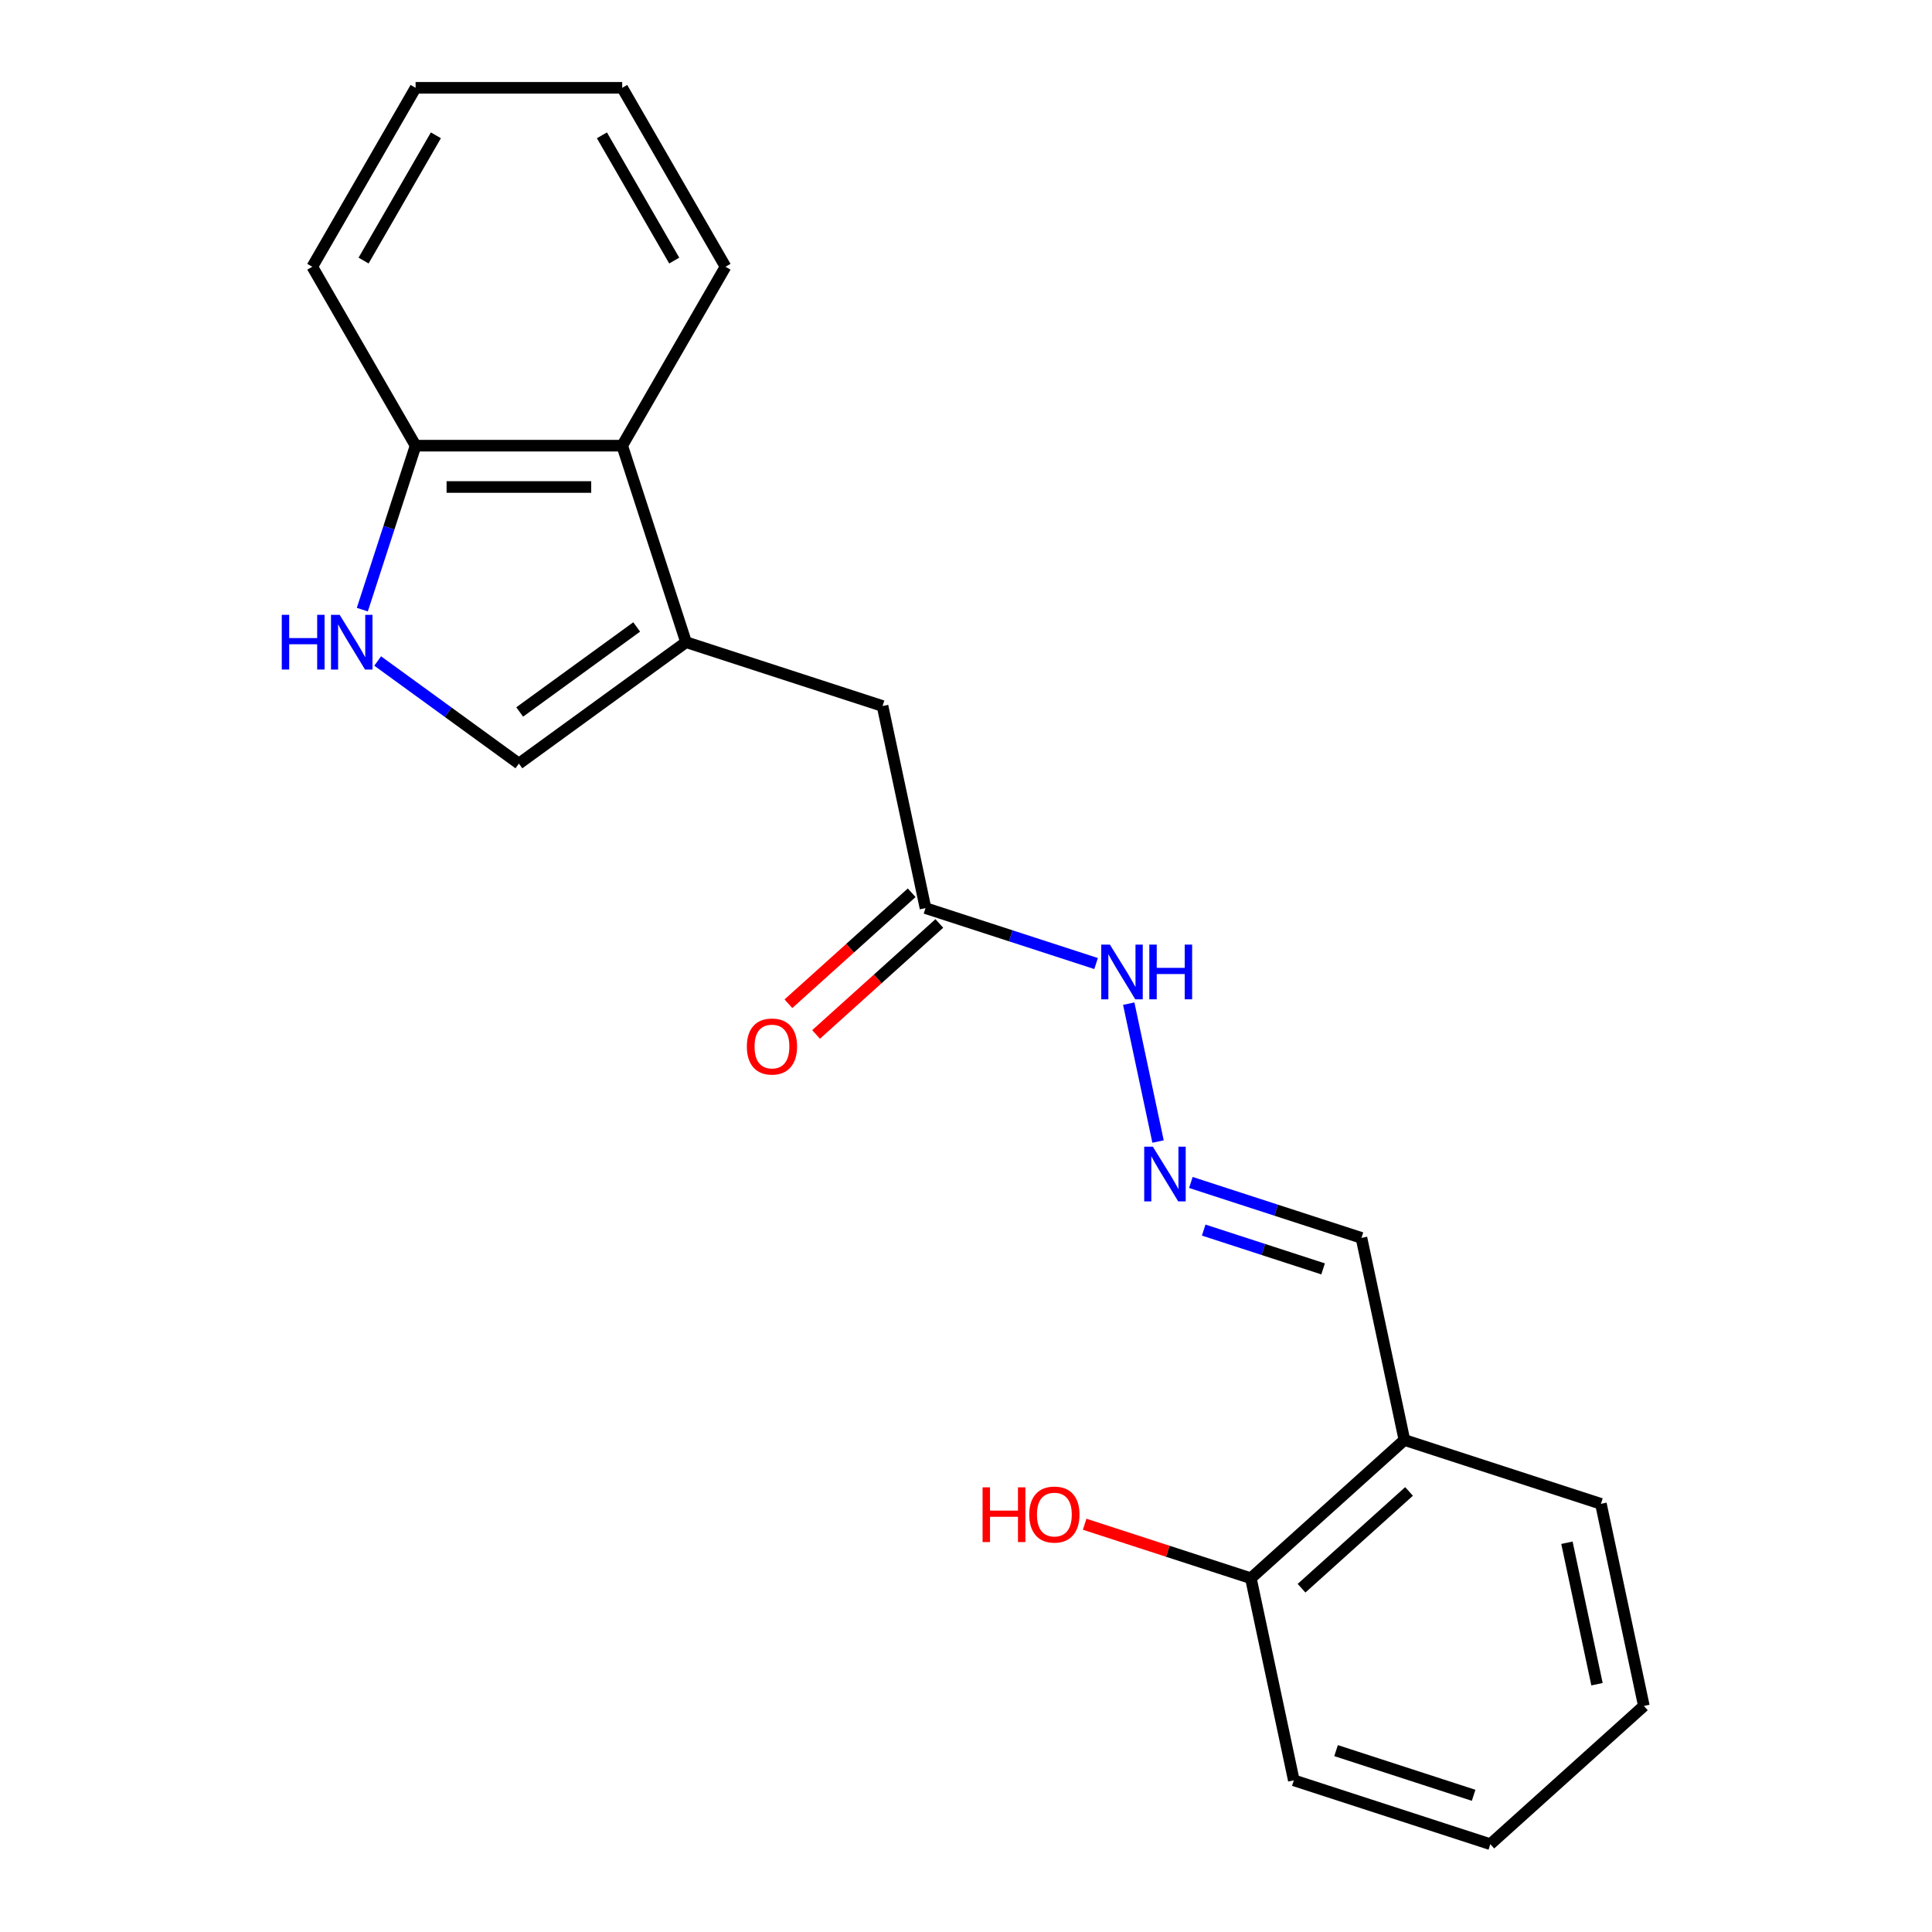 <?xml version='1.0' encoding='iso-8859-1'?>
<svg version='1.1' baseProfile='full'
              xmlns='http://www.w3.org/2000/svg'
                      xmlns:rdkit='http://www.rdkit.org/xml'
                      xmlns:xlink='http://www.w3.org/1999/xlink'
                  xml:space='preserve'
width='1000px' height='1000px' viewBox='0 0 1000 1000'>
<!-- END OF HEADER -->
<rect style='opacity:1.0;fill:#FFFFFF;stroke:none' width='1000' height='1000' x='0' y='0'> </rect>
<path class='bond-1' d='M 355.099,332.388 L 268.582,395.246' style='fill:none;fill-rule:evenodd;stroke:#000000;stroke-width:6px;stroke-linecap:butt;stroke-linejoin:miter;stroke-opacity:1' />
<path class='bond-1' d='M 329.55,324.513 L 268.988,368.514' style='fill:none;fill-rule:evenodd;stroke:#000000;stroke-width:6px;stroke-linecap:butt;stroke-linejoin:miter;stroke-opacity:1' />
<path class='bond-2' d='M 355.099,332.388 L 322.052,230.681' style='fill:none;fill-rule:evenodd;stroke:#000000;stroke-width:6px;stroke-linecap:butt;stroke-linejoin:miter;stroke-opacity:1' />
<path class='bond-4' d='M 355.099,332.388 L 456.805,365.434' style='fill:none;fill-rule:evenodd;stroke:#000000;stroke-width:6px;stroke-linecap:butt;stroke-linejoin:miter;stroke-opacity:1' />
<path class='bond-0' d='M 195.479,342.133 L 232.031,368.689' style='fill:none;fill-rule:evenodd;stroke:#0000FF;stroke-width:6px;stroke-linecap:butt;stroke-linejoin:miter;stroke-opacity:1' />
<path class='bond-0' d='M 232.031,368.689 L 268.582,395.246' style='fill:none;fill-rule:evenodd;stroke:#000000;stroke-width:6px;stroke-linecap:butt;stroke-linejoin:miter;stroke-opacity:1' />
<path class='bond-21' d='M 187.535,315.554 L 201.323,273.118' style='fill:none;fill-rule:evenodd;stroke:#0000FF;stroke-width:6px;stroke-linecap:butt;stroke-linejoin:miter;stroke-opacity:1' />
<path class='bond-21' d='M 201.323,273.118 L 215.112,230.681' style='fill:none;fill-rule:evenodd;stroke:#000000;stroke-width:6px;stroke-linecap:butt;stroke-linejoin:miter;stroke-opacity:1' />
<path class='bond-5' d='M 322.052,230.681 L 215.112,230.681' style='fill:none;fill-rule:evenodd;stroke:#000000;stroke-width:6px;stroke-linecap:butt;stroke-linejoin:miter;stroke-opacity:1' />
<path class='bond-5' d='M 306.011,252.069 L 231.153,252.069' style='fill:none;fill-rule:evenodd;stroke:#000000;stroke-width:6px;stroke-linecap:butt;stroke-linejoin:miter;stroke-opacity:1' />
<path class='bond-13' d='M 322.052,230.681 L 375.523,138.068' style='fill:none;fill-rule:evenodd;stroke:#000000;stroke-width:6px;stroke-linecap:butt;stroke-linejoin:miter;stroke-opacity:1' />
<path class='bond-3' d='M 479.04,470.038 L 456.805,365.434' style='fill:none;fill-rule:evenodd;stroke:#000000;stroke-width:6px;stroke-linecap:butt;stroke-linejoin:miter;stroke-opacity:1' />
<path class='bond-8' d='M 479.04,470.038 L 523.186,484.382' style='fill:none;fill-rule:evenodd;stroke:#000000;stroke-width:6px;stroke-linecap:butt;stroke-linejoin:miter;stroke-opacity:1' />
<path class='bond-8' d='M 523.186,484.382 L 567.333,498.726' style='fill:none;fill-rule:evenodd;stroke:#0000FF;stroke-width:6px;stroke-linecap:butt;stroke-linejoin:miter;stroke-opacity:1' />
<path class='bond-10' d='M 471.884,462.091 L 439.985,490.813' style='fill:none;fill-rule:evenodd;stroke:#000000;stroke-width:6px;stroke-linecap:butt;stroke-linejoin:miter;stroke-opacity:1' />
<path class='bond-10' d='M 439.985,490.813 L 408.085,519.535' style='fill:none;fill-rule:evenodd;stroke:#FF0000;stroke-width:6px;stroke-linecap:butt;stroke-linejoin:miter;stroke-opacity:1' />
<path class='bond-10' d='M 486.195,477.985 L 454.296,506.707' style='fill:none;fill-rule:evenodd;stroke:#000000;stroke-width:6px;stroke-linecap:butt;stroke-linejoin:miter;stroke-opacity:1' />
<path class='bond-10' d='M 454.296,506.707 L 422.397,535.43' style='fill:none;fill-rule:evenodd;stroke:#FF0000;stroke-width:6px;stroke-linecap:butt;stroke-linejoin:miter;stroke-opacity:1' />
<path class='bond-15' d='M 215.112,230.681 L 161.642,138.068' style='fill:none;fill-rule:evenodd;stroke:#000000;stroke-width:6px;stroke-linecap:butt;stroke-linejoin:miter;stroke-opacity:1' />
<path class='bond-6' d='M 599.402,590.854 L 584.233,519.488' style='fill:none;fill-rule:evenodd;stroke:#0000FF;stroke-width:6px;stroke-linecap:butt;stroke-linejoin:miter;stroke-opacity:1' />
<path class='bond-11' d='M 616.394,612.046 L 660.54,626.39' style='fill:none;fill-rule:evenodd;stroke:#0000FF;stroke-width:6px;stroke-linecap:butt;stroke-linejoin:miter;stroke-opacity:1' />
<path class='bond-11' d='M 660.54,626.39 L 704.687,640.734' style='fill:none;fill-rule:evenodd;stroke:#000000;stroke-width:6px;stroke-linecap:butt;stroke-linejoin:miter;stroke-opacity:1' />
<path class='bond-11' d='M 623.029,636.691 L 653.931,646.732' style='fill:none;fill-rule:evenodd;stroke:#0000FF;stroke-width:6px;stroke-linecap:butt;stroke-linejoin:miter;stroke-opacity:1' />
<path class='bond-11' d='M 653.931,646.732 L 684.834,656.772' style='fill:none;fill-rule:evenodd;stroke:#000000;stroke-width:6px;stroke-linecap:butt;stroke-linejoin:miter;stroke-opacity:1' />
<path class='bond-7' d='M 726.921,745.338 L 704.687,640.734' style='fill:none;fill-rule:evenodd;stroke:#000000;stroke-width:6px;stroke-linecap:butt;stroke-linejoin:miter;stroke-opacity:1' />
<path class='bond-9' d='M 726.921,745.338 L 647.449,816.895' style='fill:none;fill-rule:evenodd;stroke:#000000;stroke-width:6px;stroke-linecap:butt;stroke-linejoin:miter;stroke-opacity:1' />
<path class='bond-9' d='M 729.312,771.966 L 673.681,822.056' style='fill:none;fill-rule:evenodd;stroke:#000000;stroke-width:6px;stroke-linecap:butt;stroke-linejoin:miter;stroke-opacity:1' />
<path class='bond-14' d='M 726.921,745.338 L 828.628,778.385' style='fill:none;fill-rule:evenodd;stroke:#000000;stroke-width:6px;stroke-linecap:butt;stroke-linejoin:miter;stroke-opacity:1' />
<path class='bond-12' d='M 647.449,816.895 L 604.432,802.918' style='fill:none;fill-rule:evenodd;stroke:#000000;stroke-width:6px;stroke-linecap:butt;stroke-linejoin:miter;stroke-opacity:1' />
<path class='bond-12' d='M 604.432,802.918 L 561.416,788.941' style='fill:none;fill-rule:evenodd;stroke:#FF0000;stroke-width:6px;stroke-linecap:butt;stroke-linejoin:miter;stroke-opacity:1' />
<path class='bond-16' d='M 647.449,816.895 L 669.683,921.499' style='fill:none;fill-rule:evenodd;stroke:#000000;stroke-width:6px;stroke-linecap:butt;stroke-linejoin:miter;stroke-opacity:1' />
<path class='bond-17' d='M 375.523,138.068 L 322.052,45.455' style='fill:none;fill-rule:evenodd;stroke:#000000;stroke-width:6px;stroke-linecap:butt;stroke-linejoin:miter;stroke-opacity:1' />
<path class='bond-17' d='M 348.98,134.87 L 311.55,70.041' style='fill:none;fill-rule:evenodd;stroke:#000000;stroke-width:6px;stroke-linecap:butt;stroke-linejoin:miter;stroke-opacity:1' />
<path class='bond-18' d='M 828.628,778.385 L 850.862,882.988' style='fill:none;fill-rule:evenodd;stroke:#000000;stroke-width:6px;stroke-linecap:butt;stroke-linejoin:miter;stroke-opacity:1' />
<path class='bond-18' d='M 811.042,798.522 L 826.606,871.745' style='fill:none;fill-rule:evenodd;stroke:#000000;stroke-width:6px;stroke-linecap:butt;stroke-linejoin:miter;stroke-opacity:1' />
<path class='bond-22' d='M 161.642,138.068 L 215.112,45.455' style='fill:none;fill-rule:evenodd;stroke:#000000;stroke-width:6px;stroke-linecap:butt;stroke-linejoin:miter;stroke-opacity:1' />
<path class='bond-22' d='M 188.185,134.87 L 225.614,70.041' style='fill:none;fill-rule:evenodd;stroke:#000000;stroke-width:6px;stroke-linecap:butt;stroke-linejoin:miter;stroke-opacity:1' />
<path class='bond-23' d='M 669.683,921.499 L 771.39,954.545' style='fill:none;fill-rule:evenodd;stroke:#000000;stroke-width:6px;stroke-linecap:butt;stroke-linejoin:miter;stroke-opacity:1' />
<path class='bond-23' d='M 691.548,906.115 L 762.743,929.247' style='fill:none;fill-rule:evenodd;stroke:#000000;stroke-width:6px;stroke-linecap:butt;stroke-linejoin:miter;stroke-opacity:1' />
<path class='bond-19' d='M 322.052,45.455 L 215.112,45.455' style='fill:none;fill-rule:evenodd;stroke:#000000;stroke-width:6px;stroke-linecap:butt;stroke-linejoin:miter;stroke-opacity:1' />
<path class='bond-20' d='M 850.862,882.988 L 771.39,954.545' style='fill:none;fill-rule:evenodd;stroke:#000000;stroke-width:6px;stroke-linecap:butt;stroke-linejoin:miter;stroke-opacity:1' />
<path  class='atom-1' d='M 145.845 318.228
L 149.685 318.228
L 149.685 330.268
L 164.165 330.268
L 164.165 318.228
L 168.005 318.228
L 168.005 346.548
L 164.165 346.548
L 164.165 333.468
L 149.685 333.468
L 149.685 346.548
L 145.845 346.548
L 145.845 318.228
' fill='#0000FF'/>
<path  class='atom-1' d='M 175.805 318.228
L 185.085 333.228
Q 186.005 334.708, 187.485 337.388
Q 188.965 340.068, 189.045 340.228
L 189.045 318.228
L 192.805 318.228
L 192.805 346.548
L 188.925 346.548
L 178.965 330.148
Q 177.805 328.228, 176.565 326.028
Q 175.365 323.828, 175.005 323.148
L 175.005 346.548
L 171.325 346.548
L 171.325 318.228
L 175.805 318.228
' fill='#0000FF'/>
<path  class='atom-7' d='M 596.72 593.528
L 606 608.528
Q 606.92 610.008, 608.4 612.688
Q 609.88 615.368, 609.96 615.528
L 609.96 593.528
L 613.72 593.528
L 613.72 621.848
L 609.84 621.848
L 599.88 605.448
Q 598.72 603.528, 597.48 601.328
Q 596.28 599.128, 595.92 598.448
L 595.92 621.848
L 592.24 621.848
L 592.24 593.528
L 596.72 593.528
' fill='#0000FF'/>
<path  class='atom-9' d='M 574.486 488.924
L 583.766 503.924
Q 584.686 505.404, 586.166 508.084
Q 587.646 510.764, 587.726 510.924
L 587.726 488.924
L 591.486 488.924
L 591.486 517.244
L 587.606 517.244
L 577.646 500.844
Q 576.486 498.924, 575.246 496.724
Q 574.046 494.524, 573.686 493.844
L 573.686 517.244
L 570.006 517.244
L 570.006 488.924
L 574.486 488.924
' fill='#0000FF'/>
<path  class='atom-9' d='M 594.886 488.924
L 598.726 488.924
L 598.726 500.964
L 613.206 500.964
L 613.206 488.924
L 617.046 488.924
L 617.046 517.244
L 613.206 517.244
L 613.206 504.164
L 598.726 504.164
L 598.726 517.244
L 594.886 517.244
L 594.886 488.924
' fill='#0000FF'/>
<path  class='atom-11' d='M 386.567 541.675
Q 386.567 534.875, 389.927 531.075
Q 393.287 527.275, 399.567 527.275
Q 405.847 527.275, 409.207 531.075
Q 412.567 534.875, 412.567 541.675
Q 412.567 548.555, 409.167 552.475
Q 405.767 556.355, 399.567 556.355
Q 393.327 556.355, 389.927 552.475
Q 386.567 548.595, 386.567 541.675
M 399.567 553.155
Q 403.887 553.155, 406.207 550.275
Q 408.567 547.355, 408.567 541.675
Q 408.567 536.115, 406.207 533.315
Q 403.887 530.475, 399.567 530.475
Q 395.247 530.475, 392.887 533.275
Q 390.567 536.075, 390.567 541.675
Q 390.567 547.395, 392.887 550.275
Q 395.247 553.155, 399.567 553.155
' fill='#FF0000'/>
<path  class='atom-13' d='M 508.582 769.849
L 512.422 769.849
L 512.422 781.889
L 526.902 781.889
L 526.902 769.849
L 530.742 769.849
L 530.742 798.169
L 526.902 798.169
L 526.902 785.089
L 512.422 785.089
L 512.422 798.169
L 508.582 798.169
L 508.582 769.849
' fill='#FF0000'/>
<path  class='atom-13' d='M 532.742 783.929
Q 532.742 777.129, 536.102 773.329
Q 539.462 769.529, 545.742 769.529
Q 552.022 769.529, 555.382 773.329
Q 558.742 777.129, 558.742 783.929
Q 558.742 790.809, 555.342 794.729
Q 551.942 798.609, 545.742 798.609
Q 539.502 798.609, 536.102 794.729
Q 532.742 790.849, 532.742 783.929
M 545.742 795.409
Q 550.062 795.409, 552.382 792.529
Q 554.742 789.609, 554.742 783.929
Q 554.742 778.369, 552.382 775.569
Q 550.062 772.729, 545.742 772.729
Q 541.422 772.729, 539.062 775.529
Q 536.742 778.329, 536.742 783.929
Q 536.742 789.649, 539.062 792.529
Q 541.422 795.409, 545.742 795.409
' fill='#FF0000'/>
</svg>
